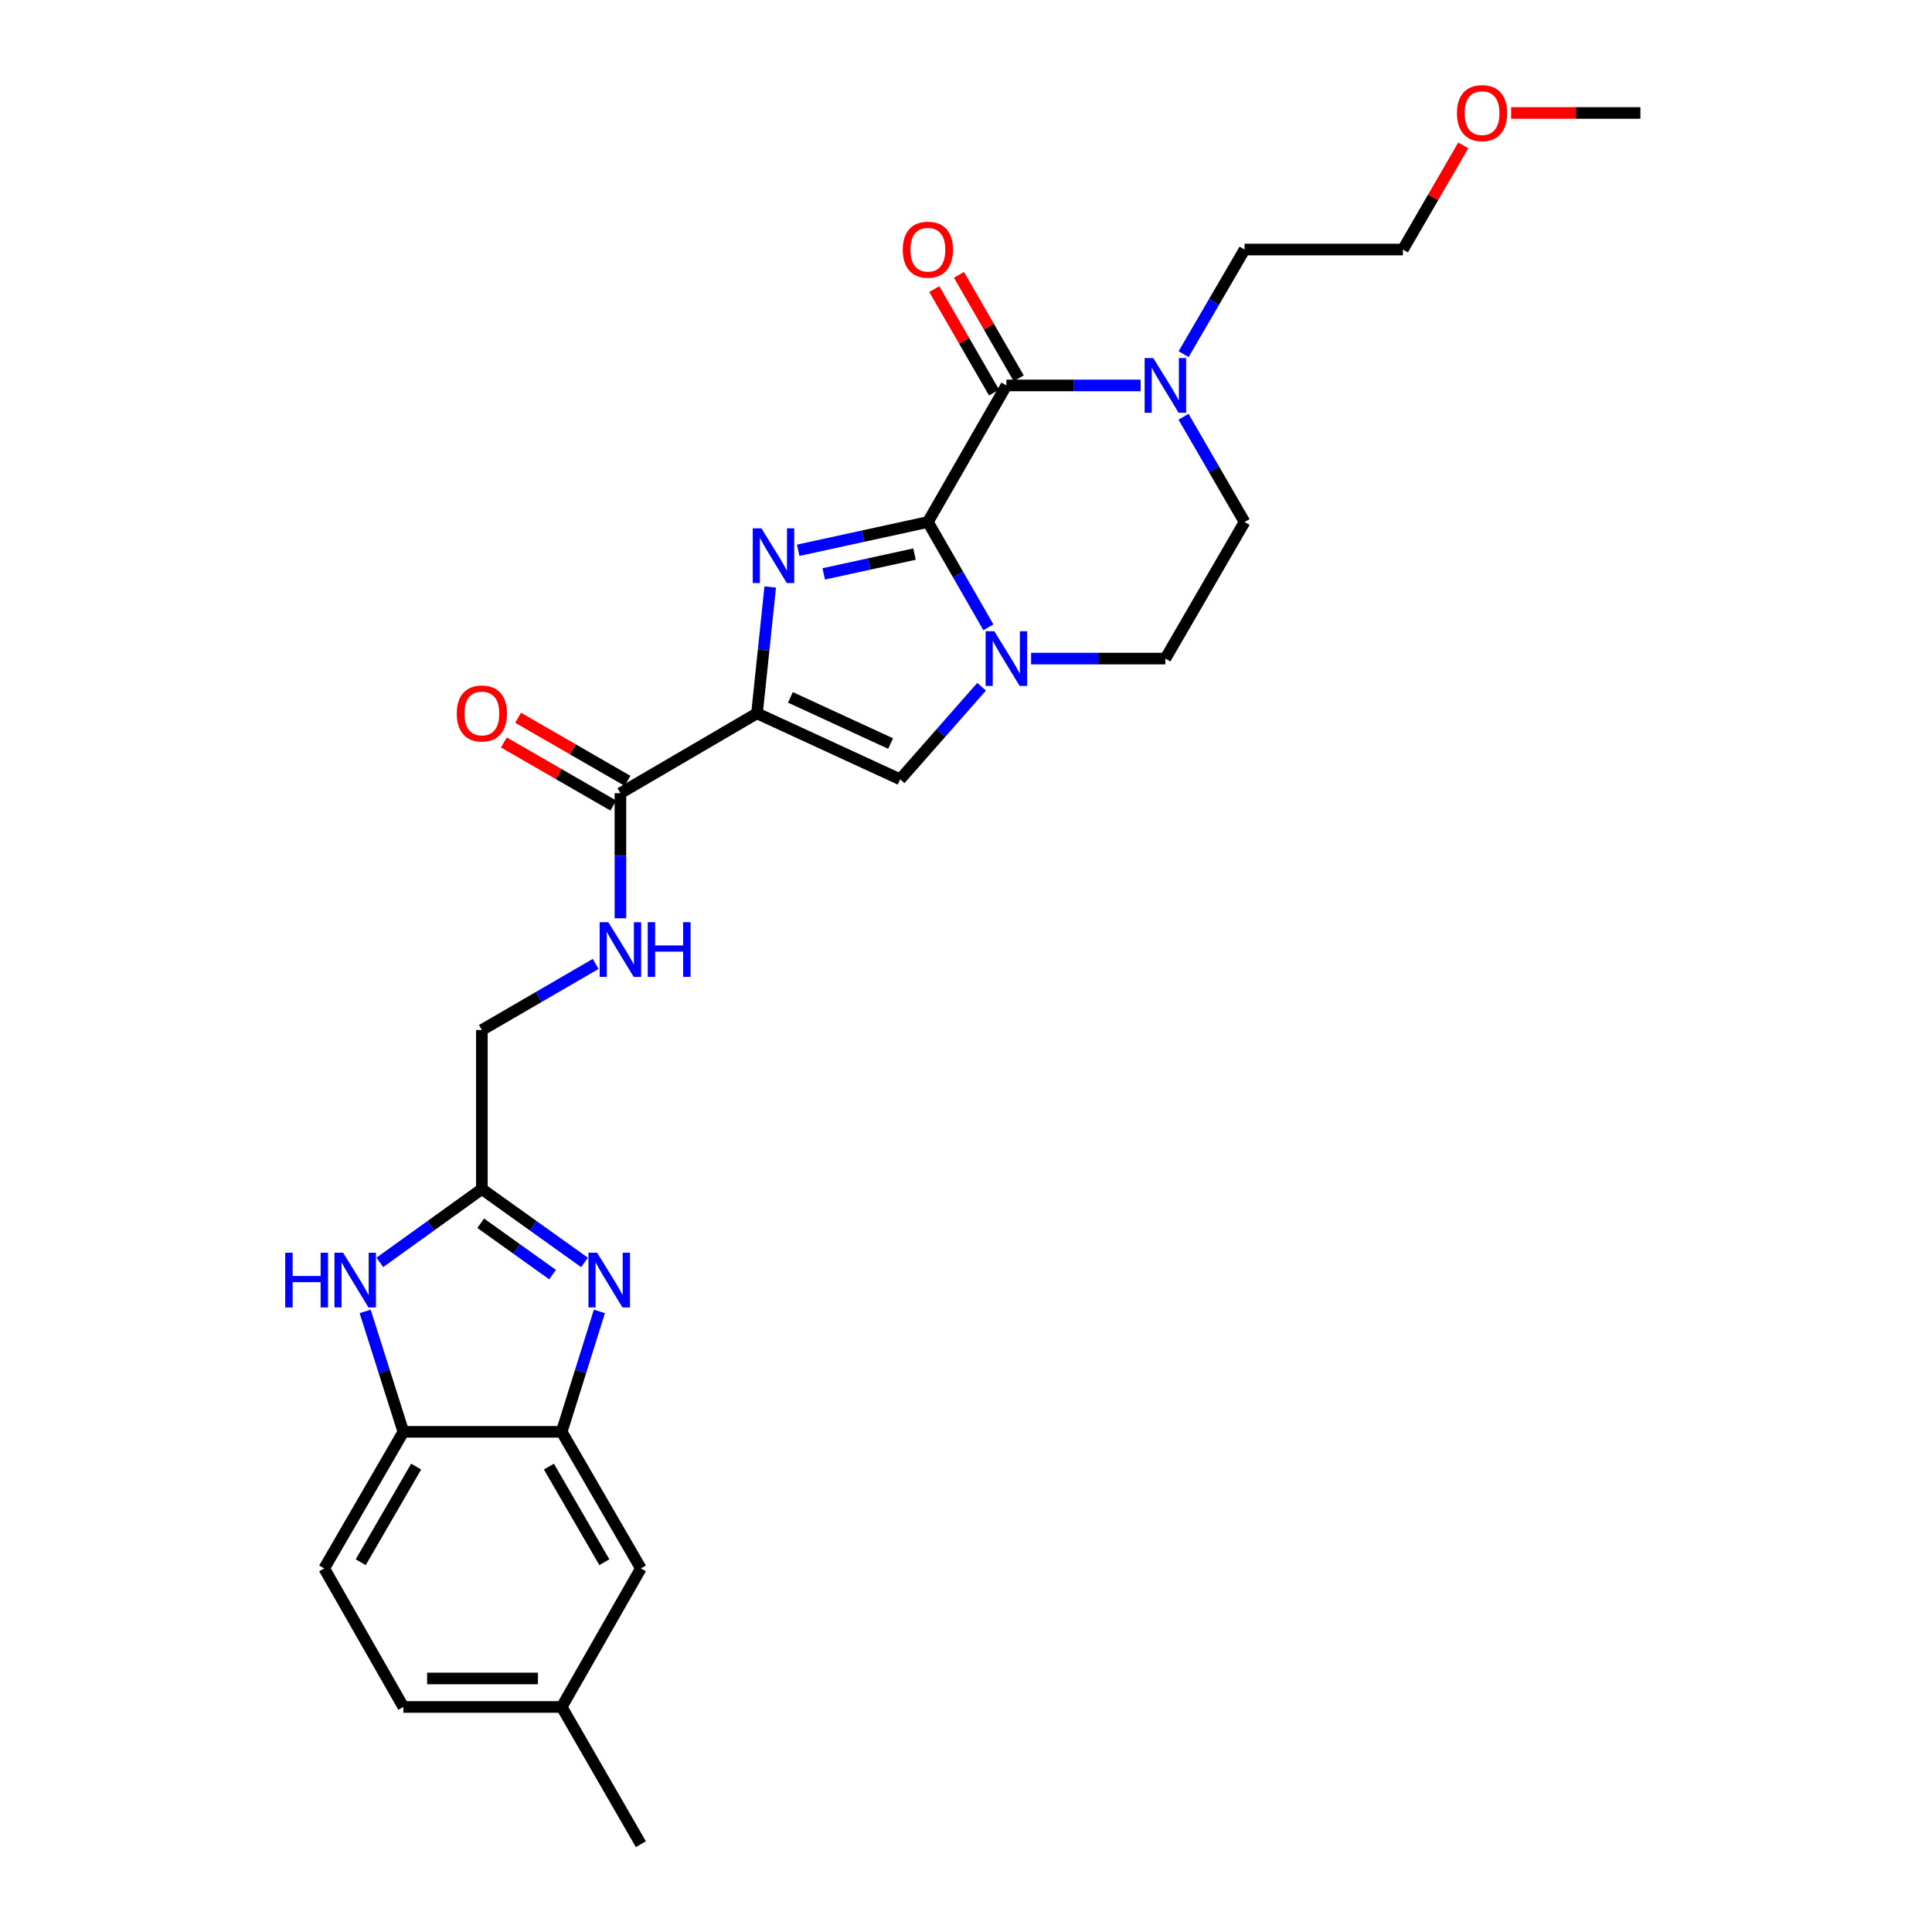<?xml version='1.0' encoding='iso-8859-1'?>
<svg version='1.1' baseProfile='full'
              xmlns='http://www.w3.org/2000/svg'
                      xmlns:rdkit='http://www.rdkit.org/xml'
                      xmlns:xlink='http://www.w3.org/1999/xlink'
                  xml:space='preserve'
width='1000px' height='1000px' viewBox='0 0 1000 1000'>
<!-- END OF HEADER -->
<rect style='opacity:1.0;fill:#FFFFFF;stroke:none' width='1000' height='1000' x='0' y='0'> </rect>
<path class='bond-0' d='M 480.272,270.195 L 446.71,277.511' style='fill:none;fill-rule:evenodd;stroke:#000000;stroke-width:6px;stroke-linecap:butt;stroke-linejoin:miter;stroke-opacity:1' />
<path class='bond-0' d='M 446.71,277.511 L 413.149,284.827' style='fill:none;fill-rule:evenodd;stroke:#0000FF;stroke-width:6px;stroke-linecap:butt;stroke-linejoin:miter;stroke-opacity:1' />
<path class='bond-0' d='M 473.344,286.799 L 449.851,291.92' style='fill:none;fill-rule:evenodd;stroke:#000000;stroke-width:6px;stroke-linecap:butt;stroke-linejoin:miter;stroke-opacity:1' />
<path class='bond-0' d='M 449.851,291.92 L 426.359,297.041' style='fill:none;fill-rule:evenodd;stroke:#0000FF;stroke-width:6px;stroke-linecap:butt;stroke-linejoin:miter;stroke-opacity:1' />
<path class='bond-2' d='M 480.272,270.195 L 495.931,297.441' style='fill:none;fill-rule:evenodd;stroke:#000000;stroke-width:6px;stroke-linecap:butt;stroke-linejoin:miter;stroke-opacity:1' />
<path class='bond-2' d='M 495.931,297.441 L 511.591,324.687' style='fill:none;fill-rule:evenodd;stroke:#0000FF;stroke-width:6px;stroke-linecap:butt;stroke-linejoin:miter;stroke-opacity:1' />
<path class='bond-3' d='M 480.272,270.195 L 520.901,199.505' style='fill:none;fill-rule:evenodd;stroke:#000000;stroke-width:6px;stroke-linecap:butt;stroke-linejoin:miter;stroke-opacity:1' />
<path class='bond-1' d='M 398.667,303.825 L 395.243,336.525' style='fill:none;fill-rule:evenodd;stroke:#0000FF;stroke-width:6px;stroke-linecap:butt;stroke-linejoin:miter;stroke-opacity:1' />
<path class='bond-1' d='M 395.243,336.525 L 391.819,369.225' style='fill:none;fill-rule:evenodd;stroke:#000000;stroke-width:6px;stroke-linecap:butt;stroke-linejoin:miter;stroke-opacity:1' />
<path class='bond-8' d='M 391.819,369.225 L 321.129,410.559' style='fill:none;fill-rule:evenodd;stroke:#000000;stroke-width:6px;stroke-linecap:butt;stroke-linejoin:miter;stroke-opacity:1' />
<path class='bond-27' d='M 391.819,369.225 L 465.917,403.373' style='fill:none;fill-rule:evenodd;stroke:#000000;stroke-width:6px;stroke-linecap:butt;stroke-linejoin:miter;stroke-opacity:1' />
<path class='bond-27' d='M 409.106,360.953 L 460.975,384.858' style='fill:none;fill-rule:evenodd;stroke:#000000;stroke-width:6px;stroke-linecap:butt;stroke-linejoin:miter;stroke-opacity:1' />
<path class='bond-4' d='M 508.08,355.456 L 486.999,379.415' style='fill:none;fill-rule:evenodd;stroke:#0000FF;stroke-width:6px;stroke-linecap:butt;stroke-linejoin:miter;stroke-opacity:1' />
<path class='bond-4' d='M 486.999,379.415 L 465.917,403.373' style='fill:none;fill-rule:evenodd;stroke:#000000;stroke-width:6px;stroke-linecap:butt;stroke-linejoin:miter;stroke-opacity:1' />
<path class='bond-13' d='M 533.698,340.885 L 568.449,340.885' style='fill:none;fill-rule:evenodd;stroke:#0000FF;stroke-width:6px;stroke-linecap:butt;stroke-linejoin:miter;stroke-opacity:1' />
<path class='bond-13' d='M 568.449,340.885 L 603.2,340.885' style='fill:none;fill-rule:evenodd;stroke:#000000;stroke-width:6px;stroke-linecap:butt;stroke-linejoin:miter;stroke-opacity:1' />
<path class='bond-9' d='M 520.901,199.505 L 555.652,199.505' style='fill:none;fill-rule:evenodd;stroke:#000000;stroke-width:6px;stroke-linecap:butt;stroke-linejoin:miter;stroke-opacity:1' />
<path class='bond-9' d='M 555.652,199.505 L 590.403,199.505' style='fill:none;fill-rule:evenodd;stroke:#0000FF;stroke-width:6px;stroke-linecap:butt;stroke-linejoin:miter;stroke-opacity:1' />
<path class='bond-14' d='M 527.286,195.818 L 511.82,169.04' style='fill:none;fill-rule:evenodd;stroke:#000000;stroke-width:6px;stroke-linecap:butt;stroke-linejoin:miter;stroke-opacity:1' />
<path class='bond-14' d='M 511.82,169.04 L 496.355,142.263' style='fill:none;fill-rule:evenodd;stroke:#FF0000;stroke-width:6px;stroke-linecap:butt;stroke-linejoin:miter;stroke-opacity:1' />
<path class='bond-14' d='M 514.516,203.193 L 499.05,176.416' style='fill:none;fill-rule:evenodd;stroke:#000000;stroke-width:6px;stroke-linecap:butt;stroke-linejoin:miter;stroke-opacity:1' />
<path class='bond-14' d='M 499.05,176.416 L 483.584,149.639' style='fill:none;fill-rule:evenodd;stroke:#FF0000;stroke-width:6px;stroke-linecap:butt;stroke-linejoin:miter;stroke-opacity:1' />
<path class='bond-5' d='M 302.555,653.443 L 275.985,634.447' style='fill:none;fill-rule:evenodd;stroke:#0000FF;stroke-width:6px;stroke-linecap:butt;stroke-linejoin:miter;stroke-opacity:1' />
<path class='bond-5' d='M 275.985,634.447 L 249.416,615.451' style='fill:none;fill-rule:evenodd;stroke:#000000;stroke-width:6px;stroke-linecap:butt;stroke-linejoin:miter;stroke-opacity:1' />
<path class='bond-5' d='M 286.007,659.741 L 267.408,646.444' style='fill:none;fill-rule:evenodd;stroke:#0000FF;stroke-width:6px;stroke-linecap:butt;stroke-linejoin:miter;stroke-opacity:1' />
<path class='bond-5' d='M 267.408,646.444 L 248.809,633.147' style='fill:none;fill-rule:evenodd;stroke:#000000;stroke-width:6px;stroke-linecap:butt;stroke-linejoin:miter;stroke-opacity:1' />
<path class='bond-10' d='M 310.244,678.787 L 300.488,709.947' style='fill:none;fill-rule:evenodd;stroke:#0000FF;stroke-width:6px;stroke-linecap:butt;stroke-linejoin:miter;stroke-opacity:1' />
<path class='bond-10' d='M 300.488,709.947 L 290.733,741.108' style='fill:none;fill-rule:evenodd;stroke:#000000;stroke-width:6px;stroke-linecap:butt;stroke-linejoin:miter;stroke-opacity:1' />
<path class='bond-6' d='M 249.416,615.451 L 249.416,533.135' style='fill:none;fill-rule:evenodd;stroke:#000000;stroke-width:6px;stroke-linecap:butt;stroke-linejoin:miter;stroke-opacity:1' />
<path class='bond-7' d='M 249.416,615.451 L 223.01,634.426' style='fill:none;fill-rule:evenodd;stroke:#000000;stroke-width:6px;stroke-linecap:butt;stroke-linejoin:miter;stroke-opacity:1' />
<path class='bond-7' d='M 223.01,634.426 L 196.605,653.401' style='fill:none;fill-rule:evenodd;stroke:#0000FF;stroke-width:6px;stroke-linecap:butt;stroke-linejoin:miter;stroke-opacity:1' />
<path class='bond-11' d='M 188.997,678.789 L 198.892,709.949' style='fill:none;fill-rule:evenodd;stroke:#0000FF;stroke-width:6px;stroke-linecap:butt;stroke-linejoin:miter;stroke-opacity:1' />
<path class='bond-11' d='M 198.892,709.949 L 208.786,741.108' style='fill:none;fill-rule:evenodd;stroke:#000000;stroke-width:6px;stroke-linecap:butt;stroke-linejoin:miter;stroke-opacity:1' />
<path class='bond-12' d='M 321.129,410.559 L 321.129,442.929' style='fill:none;fill-rule:evenodd;stroke:#000000;stroke-width:6px;stroke-linecap:butt;stroke-linejoin:miter;stroke-opacity:1' />
<path class='bond-12' d='M 321.129,442.929 L 321.129,475.299' style='fill:none;fill-rule:evenodd;stroke:#0000FF;stroke-width:6px;stroke-linecap:butt;stroke-linejoin:miter;stroke-opacity:1' />
<path class='bond-17' d='M 324.812,404.17 L 296.489,387.846' style='fill:none;fill-rule:evenodd;stroke:#000000;stroke-width:6px;stroke-linecap:butt;stroke-linejoin:miter;stroke-opacity:1' />
<path class='bond-17' d='M 296.489,387.846 L 268.167,371.522' style='fill:none;fill-rule:evenodd;stroke:#FF0000;stroke-width:6px;stroke-linecap:butt;stroke-linejoin:miter;stroke-opacity:1' />
<path class='bond-17' d='M 317.447,416.947 L 289.125,400.623' style='fill:none;fill-rule:evenodd;stroke:#000000;stroke-width:6px;stroke-linecap:butt;stroke-linejoin:miter;stroke-opacity:1' />
<path class='bond-17' d='M 289.125,400.623 L 260.803,384.299' style='fill:none;fill-rule:evenodd;stroke:#FF0000;stroke-width:6px;stroke-linecap:butt;stroke-linejoin:miter;stroke-opacity:1' />
<path class='bond-15' d='M 612.594,215.708 L 628.388,242.952' style='fill:none;fill-rule:evenodd;stroke:#0000FF;stroke-width:6px;stroke-linecap:butt;stroke-linejoin:miter;stroke-opacity:1' />
<path class='bond-15' d='M 628.388,242.952 L 644.182,270.195' style='fill:none;fill-rule:evenodd;stroke:#000000;stroke-width:6px;stroke-linecap:butt;stroke-linejoin:miter;stroke-opacity:1' />
<path class='bond-22' d='M 612.635,183.31 L 628.409,156.235' style='fill:none;fill-rule:evenodd;stroke:#0000FF;stroke-width:6px;stroke-linecap:butt;stroke-linejoin:miter;stroke-opacity:1' />
<path class='bond-22' d='M 628.409,156.235 L 644.182,129.16' style='fill:none;fill-rule:evenodd;stroke:#000000;stroke-width:6px;stroke-linecap:butt;stroke-linejoin:miter;stroke-opacity:1' />
<path class='bond-16' d='M 290.733,741.108 L 331.715,811.806' style='fill:none;fill-rule:evenodd;stroke:#000000;stroke-width:6px;stroke-linecap:butt;stroke-linejoin:miter;stroke-opacity:1' />
<path class='bond-16' d='M 284.122,759.109 L 312.809,808.597' style='fill:none;fill-rule:evenodd;stroke:#000000;stroke-width:6px;stroke-linecap:butt;stroke-linejoin:miter;stroke-opacity:1' />
<path class='bond-29' d='M 290.733,741.108 L 208.786,741.108' style='fill:none;fill-rule:evenodd;stroke:#000000;stroke-width:6px;stroke-linecap:butt;stroke-linejoin:miter;stroke-opacity:1' />
<path class='bond-19' d='M 208.786,741.108 L 167.804,811.806' style='fill:none;fill-rule:evenodd;stroke:#000000;stroke-width:6px;stroke-linecap:butt;stroke-linejoin:miter;stroke-opacity:1' />
<path class='bond-19' d='M 215.398,759.109 L 186.711,808.597' style='fill:none;fill-rule:evenodd;stroke:#000000;stroke-width:6px;stroke-linecap:butt;stroke-linejoin:miter;stroke-opacity:1' />
<path class='bond-18' d='M 308.316,498.924 L 278.866,516.03' style='fill:none;fill-rule:evenodd;stroke:#0000FF;stroke-width:6px;stroke-linecap:butt;stroke-linejoin:miter;stroke-opacity:1' />
<path class='bond-18' d='M 278.866,516.03 L 249.416,533.135' style='fill:none;fill-rule:evenodd;stroke:#000000;stroke-width:6px;stroke-linecap:butt;stroke-linejoin:miter;stroke-opacity:1' />
<path class='bond-28' d='M 603.2,340.885 L 644.182,270.195' style='fill:none;fill-rule:evenodd;stroke:#000000;stroke-width:6px;stroke-linecap:butt;stroke-linejoin:miter;stroke-opacity:1' />
<path class='bond-20' d='M 331.715,811.806 L 290.733,883.52' style='fill:none;fill-rule:evenodd;stroke:#000000;stroke-width:6px;stroke-linecap:butt;stroke-linejoin:miter;stroke-opacity:1' />
<path class='bond-21' d='M 167.804,811.806 L 208.786,883.52' style='fill:none;fill-rule:evenodd;stroke:#000000;stroke-width:6px;stroke-linecap:butt;stroke-linejoin:miter;stroke-opacity:1' />
<path class='bond-25' d='M 290.733,883.52 L 331.715,954.545' style='fill:none;fill-rule:evenodd;stroke:#000000;stroke-width:6px;stroke-linecap:butt;stroke-linejoin:miter;stroke-opacity:1' />
<path class='bond-30' d='M 290.733,883.52 L 208.786,883.52' style='fill:none;fill-rule:evenodd;stroke:#000000;stroke-width:6px;stroke-linecap:butt;stroke-linejoin:miter;stroke-opacity:1' />
<path class='bond-30' d='M 278.441,868.772 L 221.078,868.772' style='fill:none;fill-rule:evenodd;stroke:#000000;stroke-width:6px;stroke-linecap:butt;stroke-linejoin:miter;stroke-opacity:1' />
<path class='bond-24' d='M 644.182,129.16 L 726.145,129.16' style='fill:none;fill-rule:evenodd;stroke:#000000;stroke-width:6px;stroke-linecap:butt;stroke-linejoin:miter;stroke-opacity:1' />
<path class='bond-23' d='M 757.373,75.273 L 741.759,102.216' style='fill:none;fill-rule:evenodd;stroke:#FF0000;stroke-width:6px;stroke-linecap:butt;stroke-linejoin:miter;stroke-opacity:1' />
<path class='bond-23' d='M 741.759,102.216 L 726.145,129.16' style='fill:none;fill-rule:evenodd;stroke:#000000;stroke-width:6px;stroke-linecap:butt;stroke-linejoin:miter;stroke-opacity:1' />
<path class='bond-26' d='M 782.16,58.47 L 815.617,58.47' style='fill:none;fill-rule:evenodd;stroke:#FF0000;stroke-width:6px;stroke-linecap:butt;stroke-linejoin:miter;stroke-opacity:1' />
<path class='bond-26' d='M 815.617,58.47 L 849.074,58.47' style='fill:none;fill-rule:evenodd;stroke:#000000;stroke-width:6px;stroke-linecap:butt;stroke-linejoin:miter;stroke-opacity:1' />
<path  class='atom-1' d='M 394.105 273.454
L 403.385 288.454
Q 404.305 289.934, 405.785 292.614
Q 407.265 295.294, 407.345 295.454
L 407.345 273.454
L 411.105 273.454
L 411.105 301.774
L 407.225 301.774
L 397.265 285.374
Q 396.105 283.454, 394.865 281.254
Q 393.665 279.054, 393.305 278.374
L 393.305 301.774
L 389.625 301.774
L 389.625 273.454
L 394.105 273.454
' fill='#0000FF'/>
<path  class='atom-3' d='M 514.641 326.725
L 523.921 341.725
Q 524.841 343.205, 526.321 345.885
Q 527.801 348.565, 527.881 348.725
L 527.881 326.725
L 531.641 326.725
L 531.641 355.045
L 527.761 355.045
L 517.801 338.645
Q 516.641 336.725, 515.401 334.525
Q 514.201 332.325, 513.841 331.645
L 513.841 355.045
L 510.161 355.045
L 510.161 326.725
L 514.641 326.725
' fill='#0000FF'/>
<path  class='atom-6' d='M 309.061 648.409
L 318.341 663.409
Q 319.261 664.889, 320.741 667.569
Q 322.221 670.249, 322.301 670.409
L 322.301 648.409
L 326.061 648.409
L 326.061 676.729
L 322.181 676.729
L 312.221 660.329
Q 311.061 658.409, 309.821 656.209
Q 308.621 654.009, 308.261 653.329
L 308.261 676.729
L 304.581 676.729
L 304.581 648.409
L 309.061 648.409
' fill='#0000FF'/>
<path  class='atom-8' d='M 147.627 648.409
L 151.467 648.409
L 151.467 660.449
L 165.947 660.449
L 165.947 648.409
L 169.787 648.409
L 169.787 676.729
L 165.947 676.729
L 165.947 663.649
L 151.467 663.649
L 151.467 676.729
L 147.627 676.729
L 147.627 648.409
' fill='#0000FF'/>
<path  class='atom-8' d='M 177.587 648.409
L 186.867 663.409
Q 187.787 664.889, 189.267 667.569
Q 190.747 670.249, 190.827 670.409
L 190.827 648.409
L 194.587 648.409
L 194.587 676.729
L 190.707 676.729
L 180.747 660.329
Q 179.587 658.409, 178.347 656.209
Q 177.147 654.009, 176.787 653.329
L 176.787 676.729
L 173.107 676.729
L 173.107 648.409
L 177.587 648.409
' fill='#0000FF'/>
<path  class='atom-10' d='M 596.94 185.345
L 606.22 200.345
Q 607.14 201.825, 608.62 204.505
Q 610.1 207.185, 610.18 207.345
L 610.18 185.345
L 613.94 185.345
L 613.94 213.665
L 610.06 213.665
L 600.1 197.265
Q 598.94 195.345, 597.7 193.145
Q 596.5 190.945, 596.14 190.265
L 596.14 213.665
L 592.46 213.665
L 592.46 185.345
L 596.94 185.345
' fill='#0000FF'/>
<path  class='atom-13' d='M 314.869 477.322
L 324.149 492.322
Q 325.069 493.802, 326.549 496.482
Q 328.029 499.162, 328.109 499.322
L 328.109 477.322
L 331.869 477.322
L 331.869 505.642
L 327.989 505.642
L 318.029 489.242
Q 316.869 487.322, 315.629 485.122
Q 314.429 482.922, 314.069 482.242
L 314.069 505.642
L 310.389 505.642
L 310.389 477.322
L 314.869 477.322
' fill='#0000FF'/>
<path  class='atom-13' d='M 335.269 477.322
L 339.109 477.322
L 339.109 489.362
L 353.589 489.362
L 353.589 477.322
L 357.429 477.322
L 357.429 505.642
L 353.589 505.642
L 353.589 492.562
L 339.109 492.562
L 339.109 505.642
L 335.269 505.642
L 335.269 477.322
' fill='#0000FF'/>
<path  class='atom-15' d='M 467.272 129.24
Q 467.272 122.44, 470.632 118.64
Q 473.992 114.84, 480.272 114.84
Q 486.552 114.84, 489.912 118.64
Q 493.272 122.44, 493.272 129.24
Q 493.272 136.12, 489.872 140.04
Q 486.472 143.92, 480.272 143.92
Q 474.032 143.92, 470.632 140.04
Q 467.272 136.16, 467.272 129.24
M 480.272 140.72
Q 484.592 140.72, 486.912 137.84
Q 489.272 134.92, 489.272 129.24
Q 489.272 123.68, 486.912 120.88
Q 484.592 118.04, 480.272 118.04
Q 475.952 118.04, 473.592 120.84
Q 471.272 123.64, 471.272 129.24
Q 471.272 134.96, 473.592 137.84
Q 475.952 140.72, 480.272 140.72
' fill='#FF0000'/>
<path  class='atom-18' d='M 236.416 369.305
Q 236.416 362.505, 239.776 358.705
Q 243.136 354.905, 249.416 354.905
Q 255.696 354.905, 259.056 358.705
Q 262.416 362.505, 262.416 369.305
Q 262.416 376.185, 259.016 380.105
Q 255.616 383.985, 249.416 383.985
Q 243.176 383.985, 239.776 380.105
Q 236.416 376.225, 236.416 369.305
M 249.416 380.785
Q 253.736 380.785, 256.056 377.905
Q 258.416 374.985, 258.416 369.305
Q 258.416 363.745, 256.056 360.945
Q 253.736 358.105, 249.416 358.105
Q 245.096 358.105, 242.736 360.905
Q 240.416 363.705, 240.416 369.305
Q 240.416 375.025, 242.736 377.905
Q 245.096 380.785, 249.416 380.785
' fill='#FF0000'/>
<path  class='atom-24' d='M 754.111 58.55
Q 754.111 51.75, 757.471 47.95
Q 760.831 44.15, 767.111 44.15
Q 773.391 44.15, 776.751 47.95
Q 780.111 51.75, 780.111 58.55
Q 780.111 65.43, 776.711 69.35
Q 773.311 73.23, 767.111 73.23
Q 760.871 73.23, 757.471 69.35
Q 754.111 65.47, 754.111 58.55
M 767.111 70.03
Q 771.431 70.03, 773.751 67.15
Q 776.111 64.23, 776.111 58.55
Q 776.111 52.99, 773.751 50.19
Q 771.431 47.35, 767.111 47.35
Q 762.791 47.35, 760.431 50.15
Q 758.111 52.95, 758.111 58.55
Q 758.111 64.27, 760.431 67.15
Q 762.791 70.03, 767.111 70.03
' fill='#FF0000'/>
</svg>
